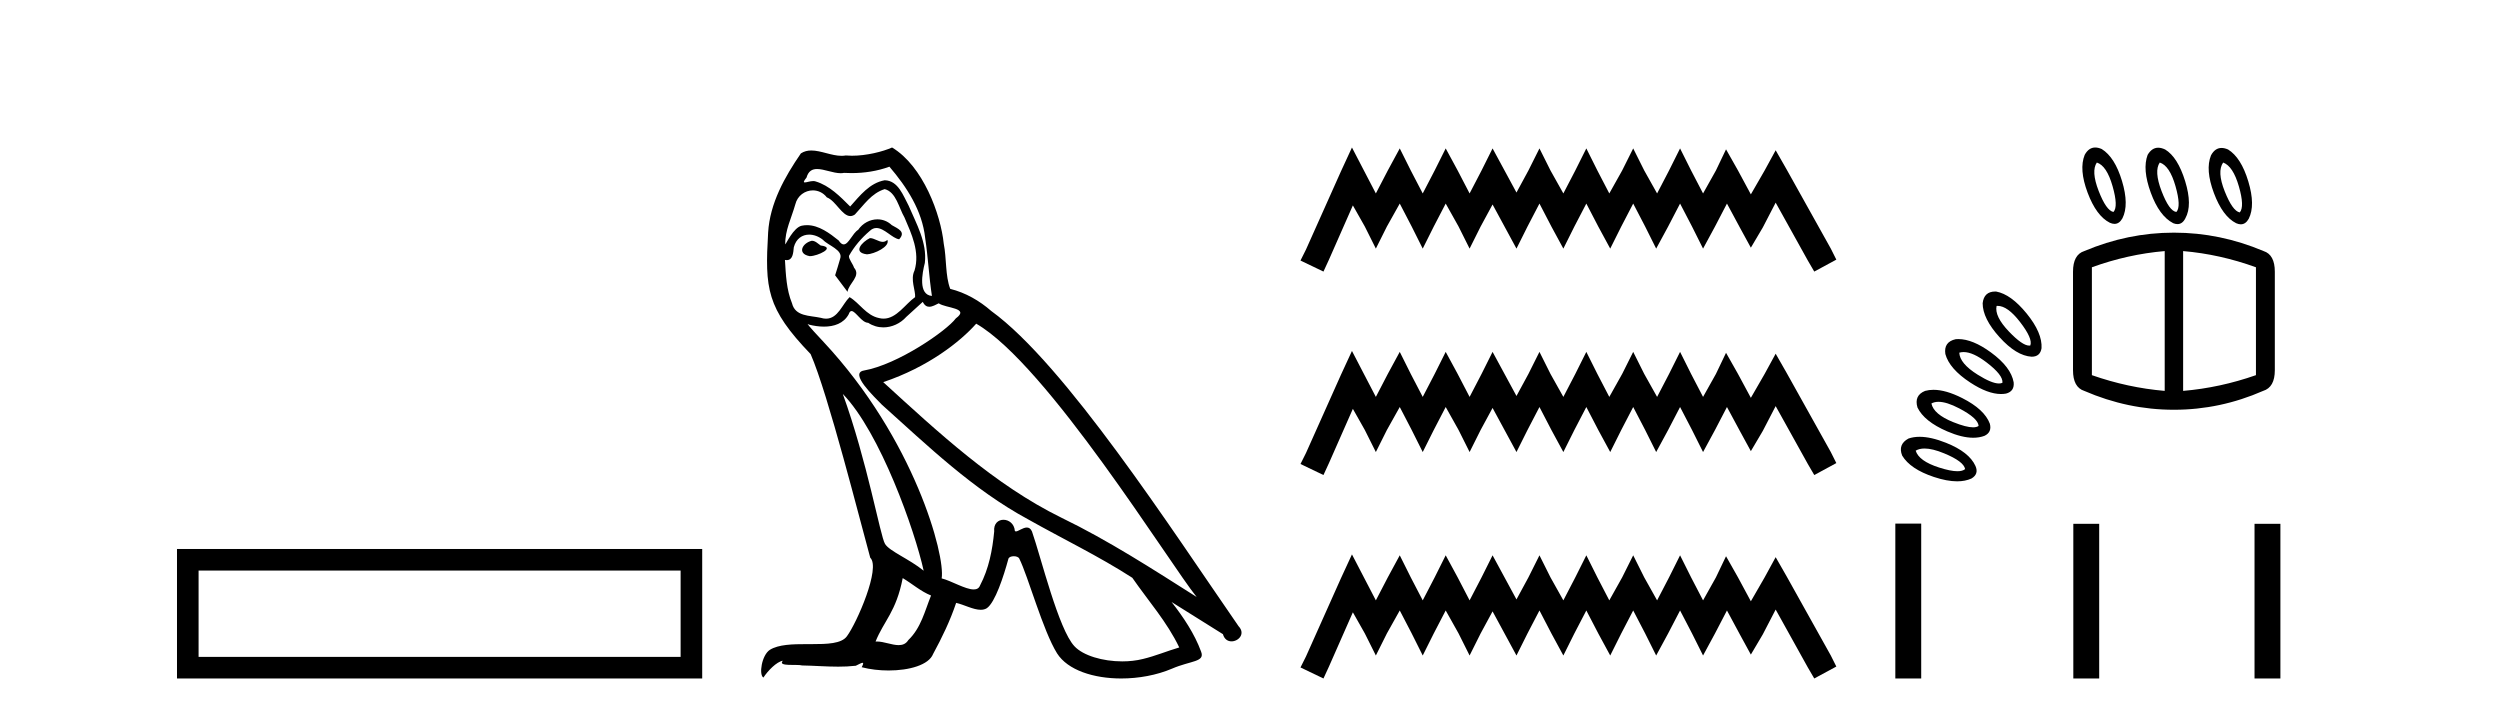 <?xml version='1.0' encoding='UTF-8' standalone='yes'?><svg xmlns='http://www.w3.org/2000/svg' xmlns:xlink='http://www.w3.org/1999/xlink' width='143.0' height='41.0' ><path d='M 10.124 31.402 L 10.124 38.809 L 40.166 38.809 L 40.166 31.402 L 10.124 31.402 M 38.931 32.636 L 38.931 37.574 L 11.359 37.574 L 11.359 32.636 L 38.931 32.636 Z' style='fill:#000000;stroke:none' /><path d='M 49.761 13.619 C 49.305 13.839 48.748 14.447 49.592 14.548 C 49.998 14.531 50.926 14.109 50.757 13.721 L 50.757 13.721 C 50.67 13.804 50.581 13.834 50.491 13.834 C 50.252 13.834 50.007 13.619 49.761 13.619 ZM 46.436 13.771 C 45.878 13.906 45.591 14.514 46.3 14.649 C 46.312 14.65 46.324 14.651 46.338 14.651 C 46.745 14.651 47.858 14.156 46.942 14.042 C 46.79 13.94 46.638 13.771 46.436 13.771 ZM 50.875 9.534 C 51.871 10.699 52.749 12.049 52.918 13.603 C 53.087 14.717 53.138 15.831 53.306 16.928 C 52.513 16.861 52.749 15.628 52.901 15.038 C 53.036 13.873 52.412 12.792 51.973 11.762 C 51.669 11.205 51.382 10.328 50.605 10.311 C 49.744 10.463 49.187 11.189 48.63 11.813 C 48.056 11.239 47.448 10.615 46.655 10.378 C 46.614 10.363 46.567 10.357 46.518 10.357 C 46.34 10.357 46.132 10.435 46.036 10.435 C 45.953 10.435 45.954 10.377 46.132 10.159 C 46.239 9.78 46.461 9.668 46.737 9.668 C 47.139 9.668 47.653 9.907 48.086 9.907 C 48.151 9.907 48.215 9.901 48.276 9.889 C 48.418 9.897 48.561 9.901 48.704 9.901 C 49.442 9.901 50.182 9.789 50.875 9.534 ZM 50.605 10.817 C 51.264 10.986 51.416 11.898 51.736 12.438 C 52.141 13.383 52.631 14.413 52.31 15.476 C 52.057 15.983 52.378 16.624 52.344 16.996 C 51.781 17.391 51.287 18.226 50.539 18.226 C 50.458 18.226 50.373 18.216 50.285 18.194 C 49.542 18.042 49.17 17.333 48.596 16.996 C 48.181 17.397 47.935 18.228 47.25 18.228 C 47.156 18.228 47.054 18.212 46.942 18.178 C 46.317 18.042 45.49 18.11 45.304 17.35 C 44.984 16.574 44.95 15.713 44.899 14.869 L 44.899 14.869 C 44.936 14.876 44.971 14.879 45.002 14.879 C 45.344 14.879 45.375 14.483 45.406 14.143 C 45.537 13.649 45.891 13.42 46.284 13.42 C 46.549 13.42 46.832 13.524 47.077 13.721 C 47.364 14.042 48.242 14.295 48.056 14.801 C 47.972 15.105 47.87 15.426 47.769 15.747 L 48.478 16.692 C 48.546 16.202 49.272 15.797 48.85 15.308 C 48.782 15.088 48.529 14.801 48.563 14.632 C 48.866 14.092 49.272 13.619 49.744 13.214 C 49.872 13.09 50.002 13.042 50.131 13.042 C 50.584 13.042 51.039 13.635 51.432 13.687 C 51.821 13.265 51.399 13.096 51.01 12.877 C 50.77 12.65 50.479 12.546 50.189 12.546 C 49.767 12.546 49.346 12.766 49.086 13.147 C 48.765 13.339 48.542 13.98 48.26 13.98 C 48.172 13.98 48.077 13.917 47.972 13.755 C 47.457 13.342 46.839 12.879 46.163 12.879 C 46.064 12.879 45.963 12.889 45.862 12.91 C 45.384 13.009 44.954 13.976 44.918 13.976 C 44.917 13.976 44.917 13.975 44.916 13.974 C 44.899 13.181 45.271 12.472 45.49 11.695 C 45.613 11.185 46.05 10.89 46.496 10.89 C 46.787 10.89 47.083 11.016 47.296 11.29 C 47.799 11.476 48.167 12.359 48.64 12.359 C 48.723 12.359 48.809 12.332 48.9 12.269 C 49.424 11.712 49.846 11.053 50.605 10.817 ZM 48.208 22.533 C 50.352 24.744 52.327 30.349 52.834 32.645 C 52.006 31.97 50.875 31.531 50.622 31.109 C 50.352 30.67 49.609 26.399 48.208 22.533 ZM 55.839 18.515 C 59.89 20.845 66.947 32.307 68.449 34.148 C 65.917 32.544 63.418 30.923 60.7 29.606 C 56.885 27.733 53.627 24.694 50.521 21.858 C 53.087 20.997 54.927 19.545 55.839 18.515 ZM 51.635 33.067 C 52.175 33.388 52.665 33.827 53.256 34.063 C 52.901 34.941 52.682 35.92 51.956 36.612 C 51.819 36.832 51.625 36.901 51.403 36.901 C 51.019 36.901 50.552 36.694 50.162 36.694 C 50.135 36.694 50.108 36.695 50.082 36.697 C 50.555 35.515 51.264 34.992 51.635 33.067 ZM 52.783 17.266 C 52.885 17.478 53.016 17.547 53.154 17.547 C 53.336 17.547 53.532 17.427 53.695 17.35 C 54.1 17.637 55.501 17.604 54.674 18.211 C 54.15 18.92 51.353 20.854 49.411 21.195 C 48.572 21.342 49.981 22.668 50.436 23.141 C 53.07 25.504 55.653 28.003 58.81 29.708 C 60.785 30.822 62.861 31.818 64.769 33.05 C 65.681 34.367 66.761 35.582 67.453 37.034 C 66.761 37.237 66.086 37.524 65.377 37.693 C 65.003 37.787 64.597 37.831 64.191 37.831 C 63.076 37.831 61.955 37.499 61.46 36.967 C 60.549 36.005 59.553 31.902 59.029 30.4 C 58.955 30.231 58.849 30.174 58.735 30.174 C 58.507 30.174 58.242 30.397 58.112 30.397 C 58.085 30.397 58.064 30.388 58.05 30.366 C 58.016 29.95 57.697 29.731 57.398 29.731 C 57.102 29.731 56.826 29.946 56.868 30.4 C 56.767 31.463 56.564 32.527 56.058 33.489 C 55.996 33.653 55.866 33.716 55.696 33.716 C 55.216 33.716 54.411 33.221 53.863 33.084 C 54.083 31.784 52.31 25.133 47.111 19.562 C 46.929 19.365 46.137 18.53 46.206 18.53 C 46.214 18.53 46.234 18.541 46.267 18.566 C 46.533 18.635 46.833 18.683 47.129 18.683 C 47.699 18.683 48.257 18.508 48.546 17.975 C 48.59 17.843 48.645 17.792 48.709 17.792 C 48.94 17.792 49.29 18.464 49.66 18.464 C 49.928 18.643 50.228 18.726 50.527 18.726 C 51.016 18.726 51.502 18.504 51.838 18.127 C 52.158 17.84 52.462 17.553 52.783 17.266 ZM 51.027 8.437 C 50.497 8.673 49.568 8.908 48.734 8.908 C 48.612 8.908 48.493 8.903 48.377 8.893 C 48.298 8.907 48.217 8.913 48.136 8.913 C 47.568 8.913 46.956 8.608 46.406 8.608 C 46.197 8.608 45.997 8.652 45.811 8.774 C 44.882 10.125 44.038 11.627 43.937 13.299 C 43.751 16.506 43.836 17.62 46.368 20.254 C 47.364 22.516 49.221 29.893 49.778 31.902 C 50.386 32.476 49.018 35.616 48.444 36.393 C 48.132 36.823 47.309 36.844 46.425 36.844 C 46.329 36.844 46.232 36.844 46.135 36.844 C 45.34 36.844 44.535 36.861 44.038 37.169 C 43.566 37.473 43.397 38.604 43.667 38.756 C 43.92 38.368 44.427 37.845 44.781 37.794 L 44.781 37.794 C 44.443 38.148 45.625 37.98 45.878 38.064 C 46.561 38.075 47.252 38.133 47.945 38.133 C 48.28 38.133 48.615 38.119 48.951 38.081 C 49.103 38.014 49.265 37.911 49.337 37.911 C 49.392 37.911 49.392 37.973 49.289 38.165 C 49.766 38.29 50.303 38.352 50.828 38.352 C 52.009 38.352 53.128 38.037 53.374 37.406 C 53.88 36.477 54.353 35.498 54.691 34.485 C 55.122 34.577 55.664 34.88 56.098 34.88 C 56.225 34.88 56.343 34.854 56.446 34.789 C 56.919 34.468 57.409 32.966 57.679 31.97 C 57.705 31.866 57.845 31.816 57.987 31.816 C 58.124 31.816 58.262 31.862 58.303 31.953 C 58.81 32.966 59.654 36.072 60.464 37.372 C 61.075 38.335 62.558 38.809 64.134 38.809 C 65.127 38.809 66.157 38.622 67.031 38.25 C 68.128 37.777 68.939 37.878 68.702 37.271 C 68.331 36.258 67.689 35.295 67.014 34.435 L 67.014 34.435 C 67.993 35.042 68.972 35.667 69.952 36.275 C 70.032 36.569 70.235 36.686 70.443 36.686 C 70.842 36.686 71.258 36.252 70.846 35.819 C 67.014 30.282 60.92 20.845 56.7 17.789 C 56.024 17.198 55.231 16.743 54.353 16.523 C 54.066 15.78 54.15 14.784 53.982 13.94 C 53.813 12.269 52.8 9.5 51.027 8.437 Z' style='fill:#000000;stroke:none' /><path d='M 77.332 8.437 L 76.701 9.804 L 74.703 14.272 L 74.388 14.903 L 75.702 15.534 L 76.017 14.851 L 77.384 11.749 L 78.068 12.958 L 78.699 14.22 L 79.33 12.958 L 80.066 11.644 L 80.749 12.958 L 81.38 14.22 L 82.011 12.958 L 82.694 11.644 L 83.43 12.958 L 84.061 14.22 L 84.692 12.958 L 85.375 11.696 L 86.059 12.958 L 86.742 14.22 L 87.373 12.958 L 88.057 11.644 L 88.74 12.958 L 89.424 14.22 L 90.054 12.958 L 90.738 11.644 L 91.421 12.958 L 92.105 14.22 L 92.736 12.958 L 93.419 11.644 L 94.103 12.958 L 94.733 14.22 L 95.417 12.958 L 96.1 11.644 L 96.784 12.958 L 97.415 14.22 L 98.098 12.958 L 98.782 11.644 L 99.518 13.011 L 100.149 14.167 L 100.832 13.011 L 101.568 11.591 L 103.408 14.903 L 103.776 15.534 L 105.038 14.851 L 104.722 14.22 L 102.199 9.699 L 101.568 8.595 L 100.937 9.751 L 100.149 11.118 L 99.413 9.751 L 98.729 8.542 L 98.151 9.751 L 97.415 11.065 L 96.731 9.751 L 96.1 8.489 L 95.47 9.751 L 94.786 11.065 L 94.05 9.751 L 93.419 8.489 L 92.788 9.751 L 92.052 11.065 L 91.369 9.751 L 90.738 8.489 L 90.107 9.751 L 89.424 11.065 L 88.688 9.751 L 88.057 8.489 L 87.426 9.751 L 86.742 11.013 L 86.059 9.751 L 85.375 8.489 L 84.745 9.751 L 84.061 11.065 L 83.378 9.751 L 82.694 8.489 L 82.063 9.751 L 81.38 11.065 L 80.696 9.751 L 80.066 8.489 L 79.382 9.751 L 78.699 11.065 L 78.015 9.751 L 77.332 8.437 ZM 77.332 20.074 L 76.701 21.441 L 74.703 25.91 L 74.388 26.541 L 75.702 27.172 L 76.017 26.488 L 77.384 23.386 L 78.068 24.596 L 78.699 25.857 L 79.33 24.596 L 80.066 23.281 L 80.749 24.596 L 81.38 25.857 L 82.011 24.596 L 82.694 23.281 L 83.43 24.596 L 84.061 25.857 L 84.692 24.596 L 85.375 23.334 L 86.059 24.596 L 86.742 25.857 L 87.373 24.596 L 88.057 23.281 L 88.74 24.596 L 89.424 25.857 L 90.054 24.596 L 90.738 23.281 L 91.421 24.596 L 92.105 25.857 L 92.736 24.596 L 93.419 23.281 L 94.103 24.596 L 94.733 25.857 L 95.417 24.596 L 96.1 23.281 L 96.784 24.596 L 97.415 25.857 L 98.098 24.596 L 98.782 23.281 L 99.518 24.648 L 100.149 25.805 L 100.832 24.648 L 101.568 23.229 L 103.408 26.541 L 103.776 27.172 L 105.038 26.488 L 104.722 25.857 L 102.199 21.336 L 101.568 20.232 L 100.937 21.389 L 100.149 22.756 L 99.413 21.389 L 98.729 20.18 L 98.151 21.389 L 97.415 22.703 L 96.731 21.389 L 96.1 20.127 L 95.47 21.389 L 94.786 22.703 L 94.05 21.389 L 93.419 20.127 L 92.788 21.389 L 92.052 22.703 L 91.369 21.389 L 90.738 20.127 L 90.107 21.389 L 89.424 22.703 L 88.688 21.389 L 88.057 20.127 L 87.426 21.389 L 86.742 22.65 L 86.059 21.389 L 85.375 20.127 L 84.745 21.389 L 84.061 22.703 L 83.378 21.389 L 82.694 20.127 L 82.063 21.389 L 81.38 22.703 L 80.696 21.389 L 80.066 20.127 L 79.382 21.389 L 78.699 22.703 L 78.015 21.389 L 77.332 20.074 ZM 77.332 31.712 L 76.701 33.079 L 74.703 37.548 L 74.388 38.178 L 75.702 38.809 L 76.017 38.126 L 77.384 35.024 L 78.068 36.233 L 78.699 37.495 L 79.33 36.233 L 80.066 34.919 L 80.749 36.233 L 81.38 37.495 L 82.011 36.233 L 82.694 34.919 L 83.43 36.233 L 84.061 37.495 L 84.692 36.233 L 85.375 34.971 L 86.059 36.233 L 86.742 37.495 L 87.373 36.233 L 88.057 34.919 L 88.74 36.233 L 89.424 37.495 L 90.054 36.233 L 90.738 34.919 L 91.421 36.233 L 92.105 37.495 L 92.736 36.233 L 93.419 34.919 L 94.103 36.233 L 94.733 37.495 L 95.417 36.233 L 96.1 34.919 L 96.784 36.233 L 97.415 37.495 L 98.098 36.233 L 98.782 34.919 L 99.518 36.286 L 100.149 37.442 L 100.832 36.286 L 101.568 34.866 L 103.408 38.178 L 103.776 38.809 L 105.038 38.126 L 104.722 37.495 L 102.199 32.974 L 101.568 31.87 L 100.937 33.026 L 100.149 34.393 L 99.413 33.026 L 98.729 31.817 L 98.151 33.026 L 97.415 34.341 L 96.731 33.026 L 96.1 31.764 L 95.47 33.026 L 94.786 34.341 L 94.05 33.026 L 93.419 31.764 L 92.788 33.026 L 92.052 34.341 L 91.369 33.026 L 90.738 31.764 L 90.107 33.026 L 89.424 34.341 L 88.688 33.026 L 88.057 31.764 L 87.426 33.026 L 86.742 34.288 L 86.059 33.026 L 85.375 31.764 L 84.745 33.026 L 84.061 34.341 L 83.378 33.026 L 82.694 31.764 L 82.063 33.026 L 81.38 34.341 L 80.696 33.026 L 80.066 31.764 L 79.382 33.026 L 78.699 34.341 L 78.015 33.026 L 77.332 31.712 Z' style='fill:#000000;stroke:none' /><path d='M 119.939 9.297 Q 120.504 9.477 120.838 10.647 Q 121.173 11.817 120.89 12.125 Q 120.478 12.048 120.041 10.917 Q 119.604 9.786 119.939 9.297 ZM 123.538 9.297 Q 124.104 9.477 124.438 10.647 Q 124.772 11.817 124.489 12.125 Q 124.078 12.074 123.641 10.93 Q 123.204 9.786 123.538 9.297 ZM 127.164 9.297 Q 127.729 9.503 128.063 10.66 Q 128.398 11.817 128.115 12.151 Q 127.703 12.074 127.253 10.943 Q 126.804 9.811 127.164 9.297 ZM 119.848 8.437 Q 119.474 8.437 119.244 8.86 Q 118.91 9.683 119.411 11.02 Q 119.913 12.357 120.684 12.742 Q 120.827 12.806 120.949 12.806 Q 121.226 12.806 121.404 12.485 Q 121.79 11.714 121.378 10.351 Q 120.967 8.989 120.221 8.526 Q 120.019 8.437 119.848 8.437 ZM 123.45 8.449 Q 123.084 8.449 122.844 8.86 Q 122.535 9.683 123.024 11.02 Q 123.512 12.357 124.31 12.768 Q 124.439 12.819 124.551 12.819 Q 124.837 12.819 125.004 12.485 Q 125.415 11.74 124.991 10.364 Q 124.567 8.989 123.847 8.551 Q 123.632 8.449 123.45 8.449 ZM 127.073 8.463 Q 126.698 8.463 126.469 8.886 Q 126.135 9.708 126.636 11.045 Q 127.138 12.382 127.909 12.768 Q 128.052 12.831 128.174 12.831 Q 128.451 12.831 128.629 12.511 Q 129.015 11.74 128.603 10.377 Q 128.192 9.014 127.446 8.551 Q 127.244 8.463 127.073 8.463 ZM 114.265 17.496 Q 114.834 17.496 115.542 18.412 Q 116.287 19.376 116.133 19.762 Q 116.102 19.768 116.068 19.768 Q 115.68 19.768 114.912 18.965 Q 114.076 18.09 114.205 17.499 Q 114.235 17.496 114.265 17.496 ZM 114.13 16.675 Q 113.482 16.675 113.408 17.345 Q 113.408 18.219 114.372 19.286 Q 115.336 20.353 116.21 20.404 Q 116.699 20.404 116.776 19.916 Q 116.827 19.042 115.927 17.936 Q 115.028 16.831 114.179 16.676 Q 114.154 16.675 114.13 16.675 ZM 112.318 20.138 Q 112.852 20.138 113.626 20.726 Q 114.59 21.459 114.539 21.896 Q 114.455 21.935 114.34 21.935 Q 113.928 21.935 113.125 21.433 Q 112.096 20.79 112.071 20.173 Q 112.187 20.138 112.318 20.138 ZM 123.821 14.362 L 123.821 22.359 Q 121.713 22.179 119.656 21.459 L 119.656 15.288 Q 121.713 14.542 123.821 14.362 ZM 124.875 14.362 Q 126.984 14.542 129.04 15.288 L 129.04 21.459 Q 126.984 22.179 124.875 22.359 L 124.875 14.362 ZM 112.015 19.395 Q 111.939 19.395 111.865 19.402 Q 111.171 19.556 111.274 20.25 Q 111.505 21.099 112.701 21.883 Q 113.7 22.538 114.456 22.538 Q 114.605 22.538 114.745 22.513 Q 115.233 22.384 115.182 21.87 Q 115.028 20.996 113.883 20.16 Q 112.836 19.395 112.015 19.395 ZM 124.335 13.308 Q 121.713 13.308 119.219 14.362 Q 118.576 14.568 118.576 15.545 L 118.576 21.176 Q 118.576 22.153 119.219 22.359 Q 121.713 23.438 124.335 23.438 L 124.361 23.438 Q 126.984 23.438 129.452 22.359 Q 130.12 22.153 130.12 21.176 L 130.12 15.545 Q 130.12 14.568 129.478 14.362 Q 126.984 13.308 124.361 13.308 ZM 110.882 22.984 Q 111.351 22.984 112.071 23.361 Q 113.151 23.927 113.176 24.364 Q 113.063 24.443 112.859 24.443 Q 112.462 24.443 111.724 24.146 Q 110.605 23.696 110.477 23.079 Q 110.648 22.984 110.882 22.984 ZM 110.596 22.297 Q 110.341 22.297 110.117 22.359 Q 109.474 22.616 109.68 23.31 Q 110.065 24.107 111.377 24.673 Q 112.225 25.039 112.869 25.039 Q 113.22 25.039 113.511 24.93 Q 113.948 24.724 113.819 24.236 Q 113.511 23.413 112.238 22.77 Q 111.302 22.297 110.596 22.297 ZM 110.085 25.655 Q 110.538 25.655 111.209 25.933 Q 112.328 26.395 112.405 26.832 Q 112.261 26.954 111.964 26.954 Q 111.572 26.954 110.914 26.742 Q 109.757 26.37 109.577 25.778 Q 109.782 25.655 110.085 25.655 ZM 109.801 24.985 Q 109.453 24.985 109.165 25.084 Q 108.548 25.418 108.805 26.061 Q 109.268 26.832 110.618 27.282 Q 111.368 27.532 111.947 27.532 Q 112.411 27.532 112.765 27.372 Q 113.202 27.115 112.996 26.652 Q 112.636 25.855 111.312 25.328 Q 110.45 24.985 109.801 24.985 Z' style='fill:#000000;stroke:none' /><path d='M 108.413 29.95 L 108.413 38.809 L 109.893 38.809 L 109.893 29.95 ZM 118.594 29.962 L 118.594 38.809 L 120.074 38.809 L 120.074 29.962 ZM 128.959 29.962 L 128.959 38.809 L 130.439 38.809 L 130.439 29.962 Z' style='fill:#000000;stroke:none' /></svg>